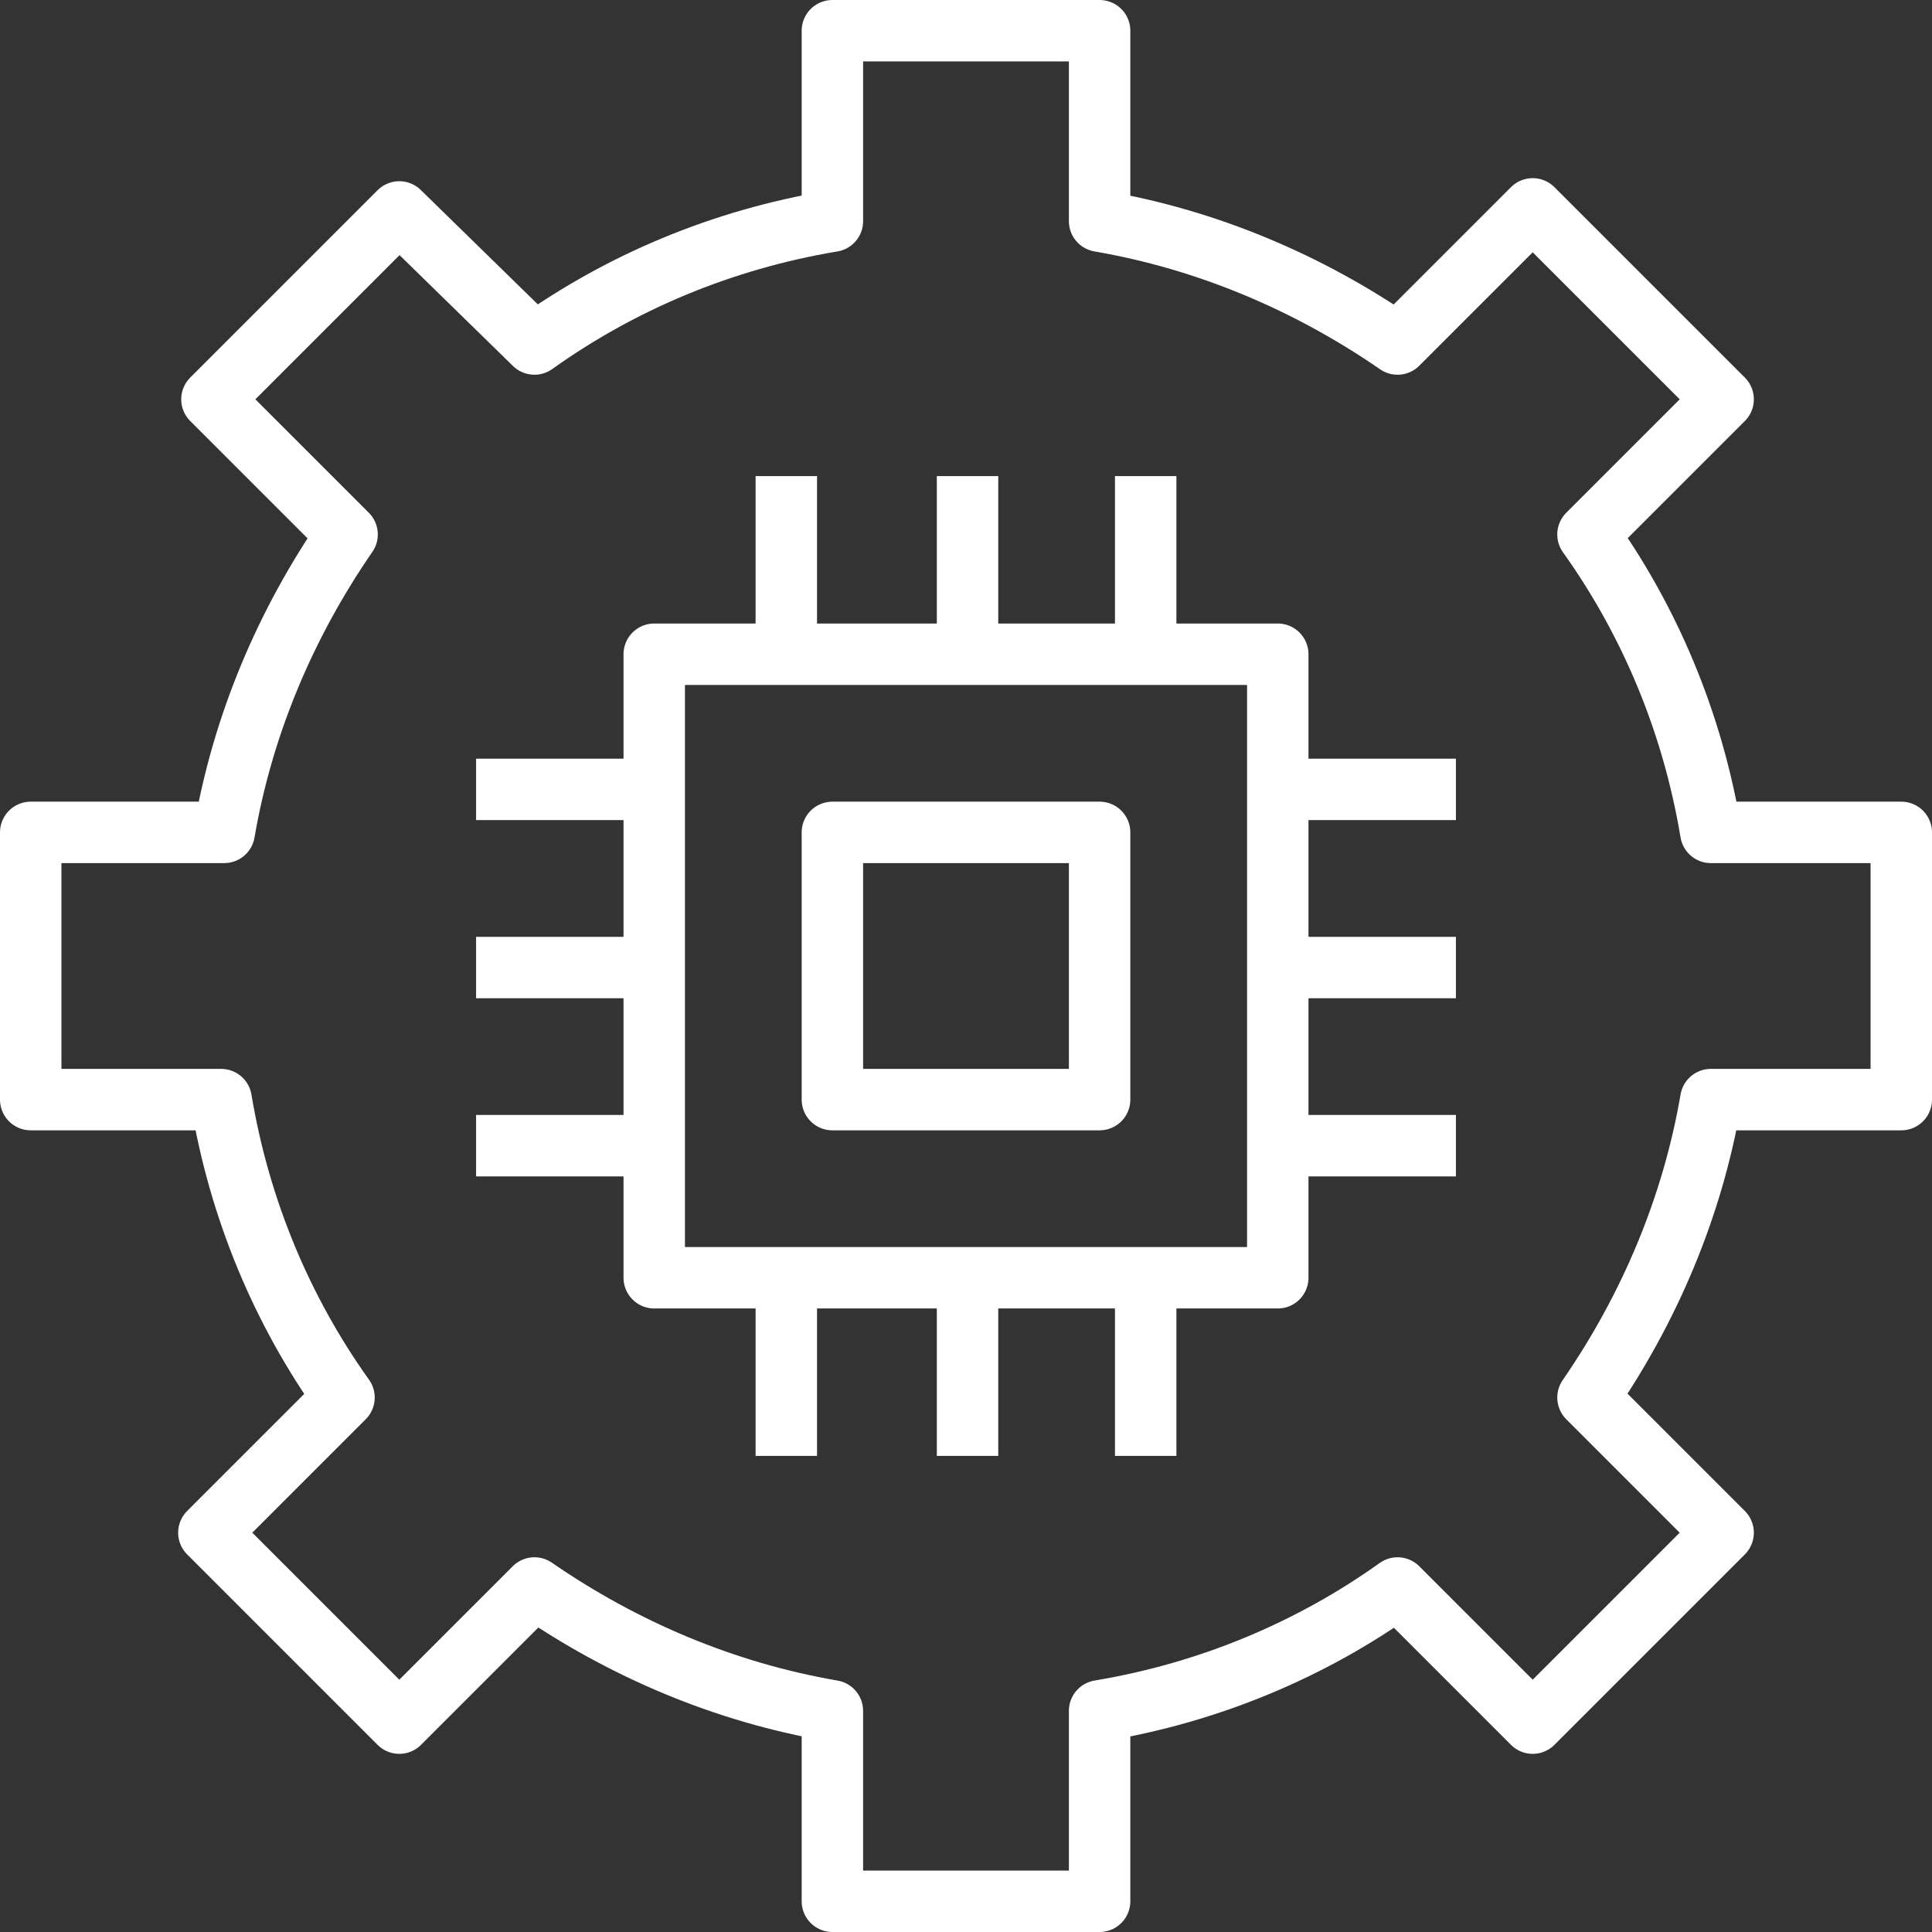 <?xml version="1.0" encoding="UTF-8"?>
<!-- Generator: Adobe Illustrator 22.0.0, SVG Export Plug-In . SVG Version: 6.00 Build 0)  -->
<svg xmlns="http://www.w3.org/2000/svg" xmlns:xlink="http://www.w3.org/1999/xlink" version="1.1" id="Layer_1" x="0px" y="0px" viewBox="0 0 62.9 62.9" style="enable-background:new 0 0 62.9 62.9;" xml:space="preserve">
<rect x="0" y="0" width="62.9" height="62.9" fill="#333333" stroke="none"/>
<style type="text/css">
	.st0{fill:none;stroke:#FFFFFF;stroke-width:2;stroke-linejoin:round;}
</style>
<rect x="21.3" y="21.3" class="st0" width="20.3" height="20.3"></rect>
<line class="st0" x1="15.5" y1="25.7" x2="21.3" y2="25.7"></line>
<line class="st0" x1="15.5" y1="31.5" x2="21.3" y2="31.5"></line>
<line class="st0" x1="15.5" y1="37.3" x2="21.3" y2="37.3"></line>
<line class="st0" x1="41.6" y1="25.7" x2="47.4" y2="25.7"></line>
<line class="st0" x1="41.6" y1="31.5" x2="47.4" y2="31.5"></line>
<line class="st0" x1="41.6" y1="37.3" x2="47.4" y2="37.3"></line>
<line class="st0" x1="31.5" y1="41.6" x2="31.5" y2="47.4"></line>
<line class="st0" x1="37.3" y1="41.6" x2="37.3" y2="47.4"></line>
<line class="st0" x1="25.6" y1="41.6" x2="25.6" y2="47.4"></line>
<line class="st0" x1="31.5" y1="15.5" x2="31.5" y2="21.3"></line>
<line class="st0" x1="37.3" y1="15.5" x2="37.3" y2="21.3"></line>
<line class="st0" x1="25.6" y1="15.5" x2="25.6" y2="21.3"></line>
<path class="st0" d="M61.9,35.8v-8.7h-6.2c-0.6-3.6-2-6.9-4-9.7l4.4-4.4l-6.2-6.2l-4.4,4.4c-2.9-2-6.2-3.4-9.7-4V1h-8.7v6.2  c-3.6,0.6-6.9,2-9.7,4L13,6.9L6.9,13l4.4,4.4c-2,2.9-3.4,6.2-4,9.7H1v8.7h6.2c0.6,3.6,2,6.9,4,9.7l-4.4,4.4l6.2,6.2l4.4-4.4  c2.9,2,6.2,3.4,9.7,4v6.2h8.7v-6.2c3.6-0.6,6.9-2,9.7-4l4.4,4.4l6.2-6.2l-4.4-4.4c2-2.9,3.4-6.2,4-9.7H61.9z"></path>
<rect x="27.1" y="27.1" class="st0" width="8.7" height="8.7"></rect>
</svg>
